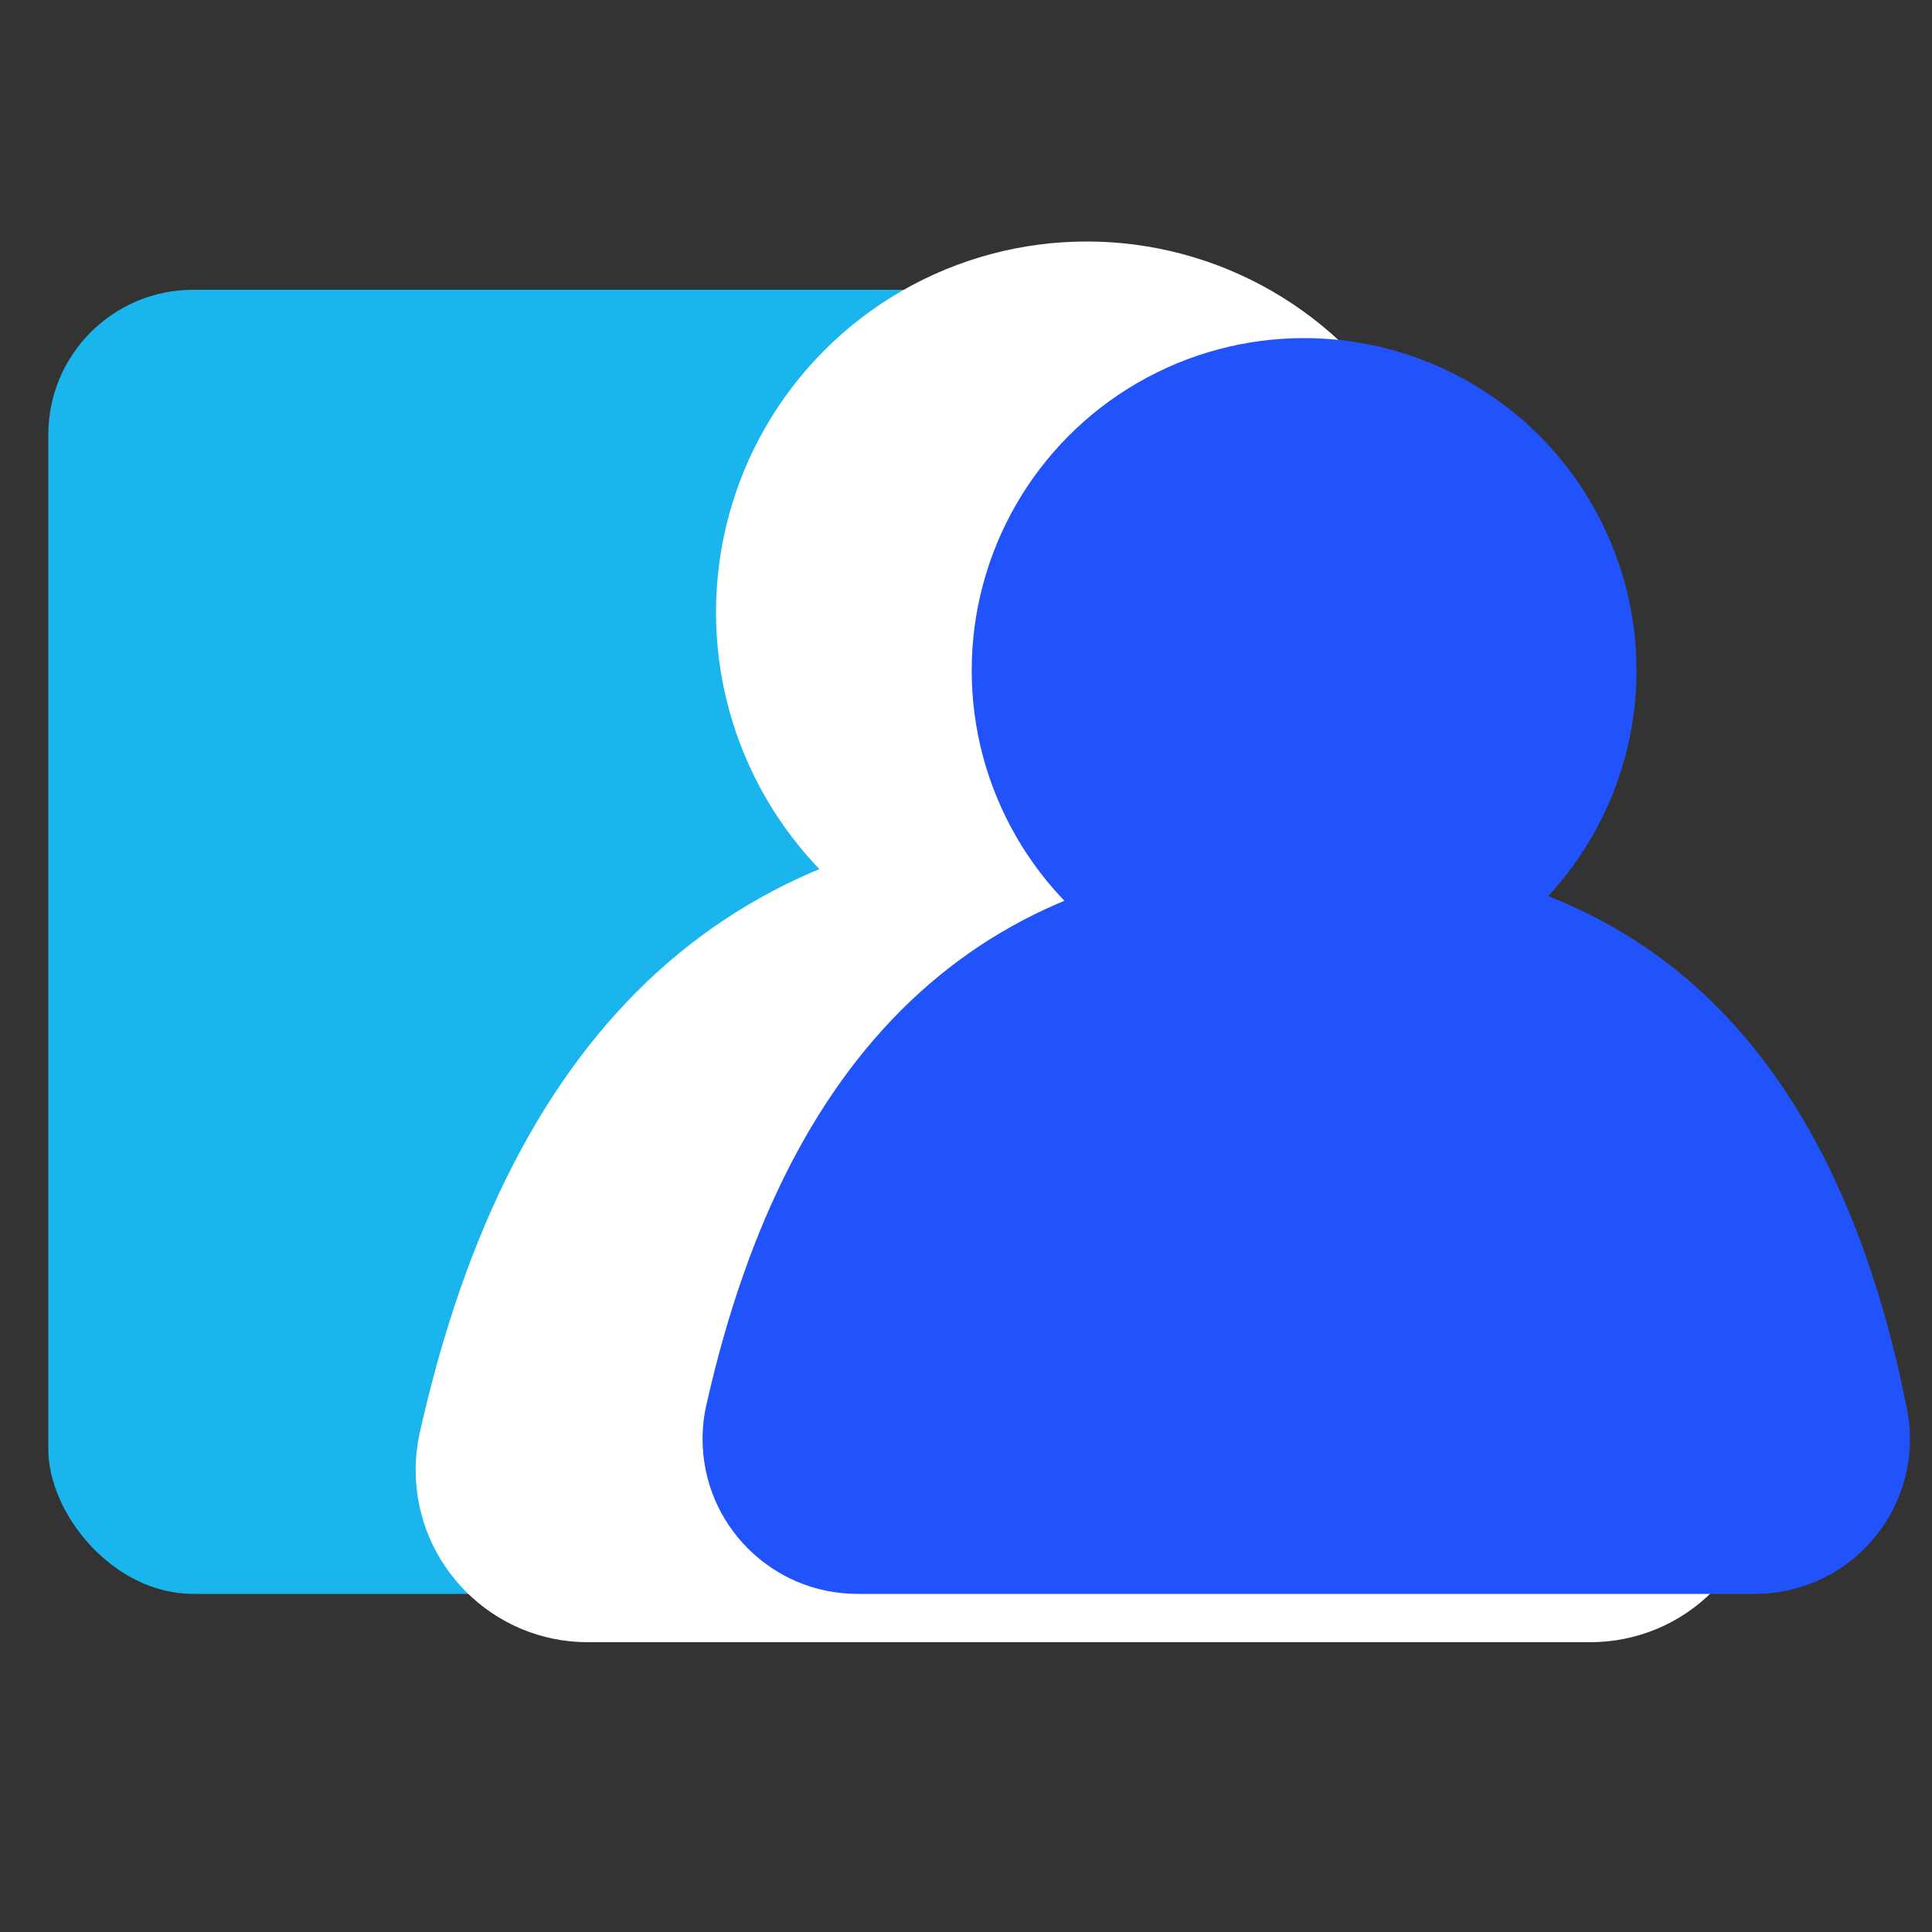 <?xml version="1.0" encoding="UTF-8"?>
<svg width="40px" height="40px" viewBox="0 0 40 40" version="1.1" xmlns="http://www.w3.org/2000/svg" xmlns:xlink="http://www.w3.org/1999/xlink">
    <rect x="0" y="0" width="40" height="40" fill="#333333" stroke="none"/>
    <title>icon/video02</title>
    <g id="icon/video02" stroke="none" stroke-width="1" fill="none" fill-rule="evenodd">
        <g id="Group-17-Copy-2" transform="translate(1, 5)">
            <g id="Group-4-Copy" transform="translate(0, 1)" fill="#1AB5ED" fill-rule="nonzero">
                <rect id="Rectangle" x="0" y="0" width="27" height="27" rx="3"></rect>
            </g>
            <g id="Group" transform="translate(7, 0)" fill="#FFFFFF">
                <circle id="Oval" cx="14.5" cy="7.676" r="7.676"></circle>
                <path d="M0.692,24.658 C2.588,16.18 7.255,11.941 14.695,11.941 C22.159,11.941 26.736,16.209 28.424,24.744 C28.807,26.675 27.551,28.55 25.62,28.932 C25.392,28.977 25.16,29 24.928,29 L4.17,29 C2.202,29 0.606,27.404 0.606,25.436 C0.606,25.174 0.635,24.913 0.692,24.658 Z" id="Path-5"></path>
            </g>
            <g id="Group" transform="translate(13, 2)" fill="#2153FD">
                <circle id="Oval" cx="13" cy="6.882" r="6.882"></circle>
                <path d="M0.624,22.092 C2.326,14.501 6.509,10.706 13.175,10.706 C19.862,10.706 23.964,14.527 25.481,22.169 C25.826,23.906 24.697,25.594 22.96,25.939 C22.754,25.979 22.545,26 22.336,26 L3.753,26 C1.982,26 0.546,24.564 0.546,22.793 C0.546,22.557 0.572,22.322 0.624,22.092 Z" id="Path-5"></path>
            </g>
        </g>
    </g>
</svg>